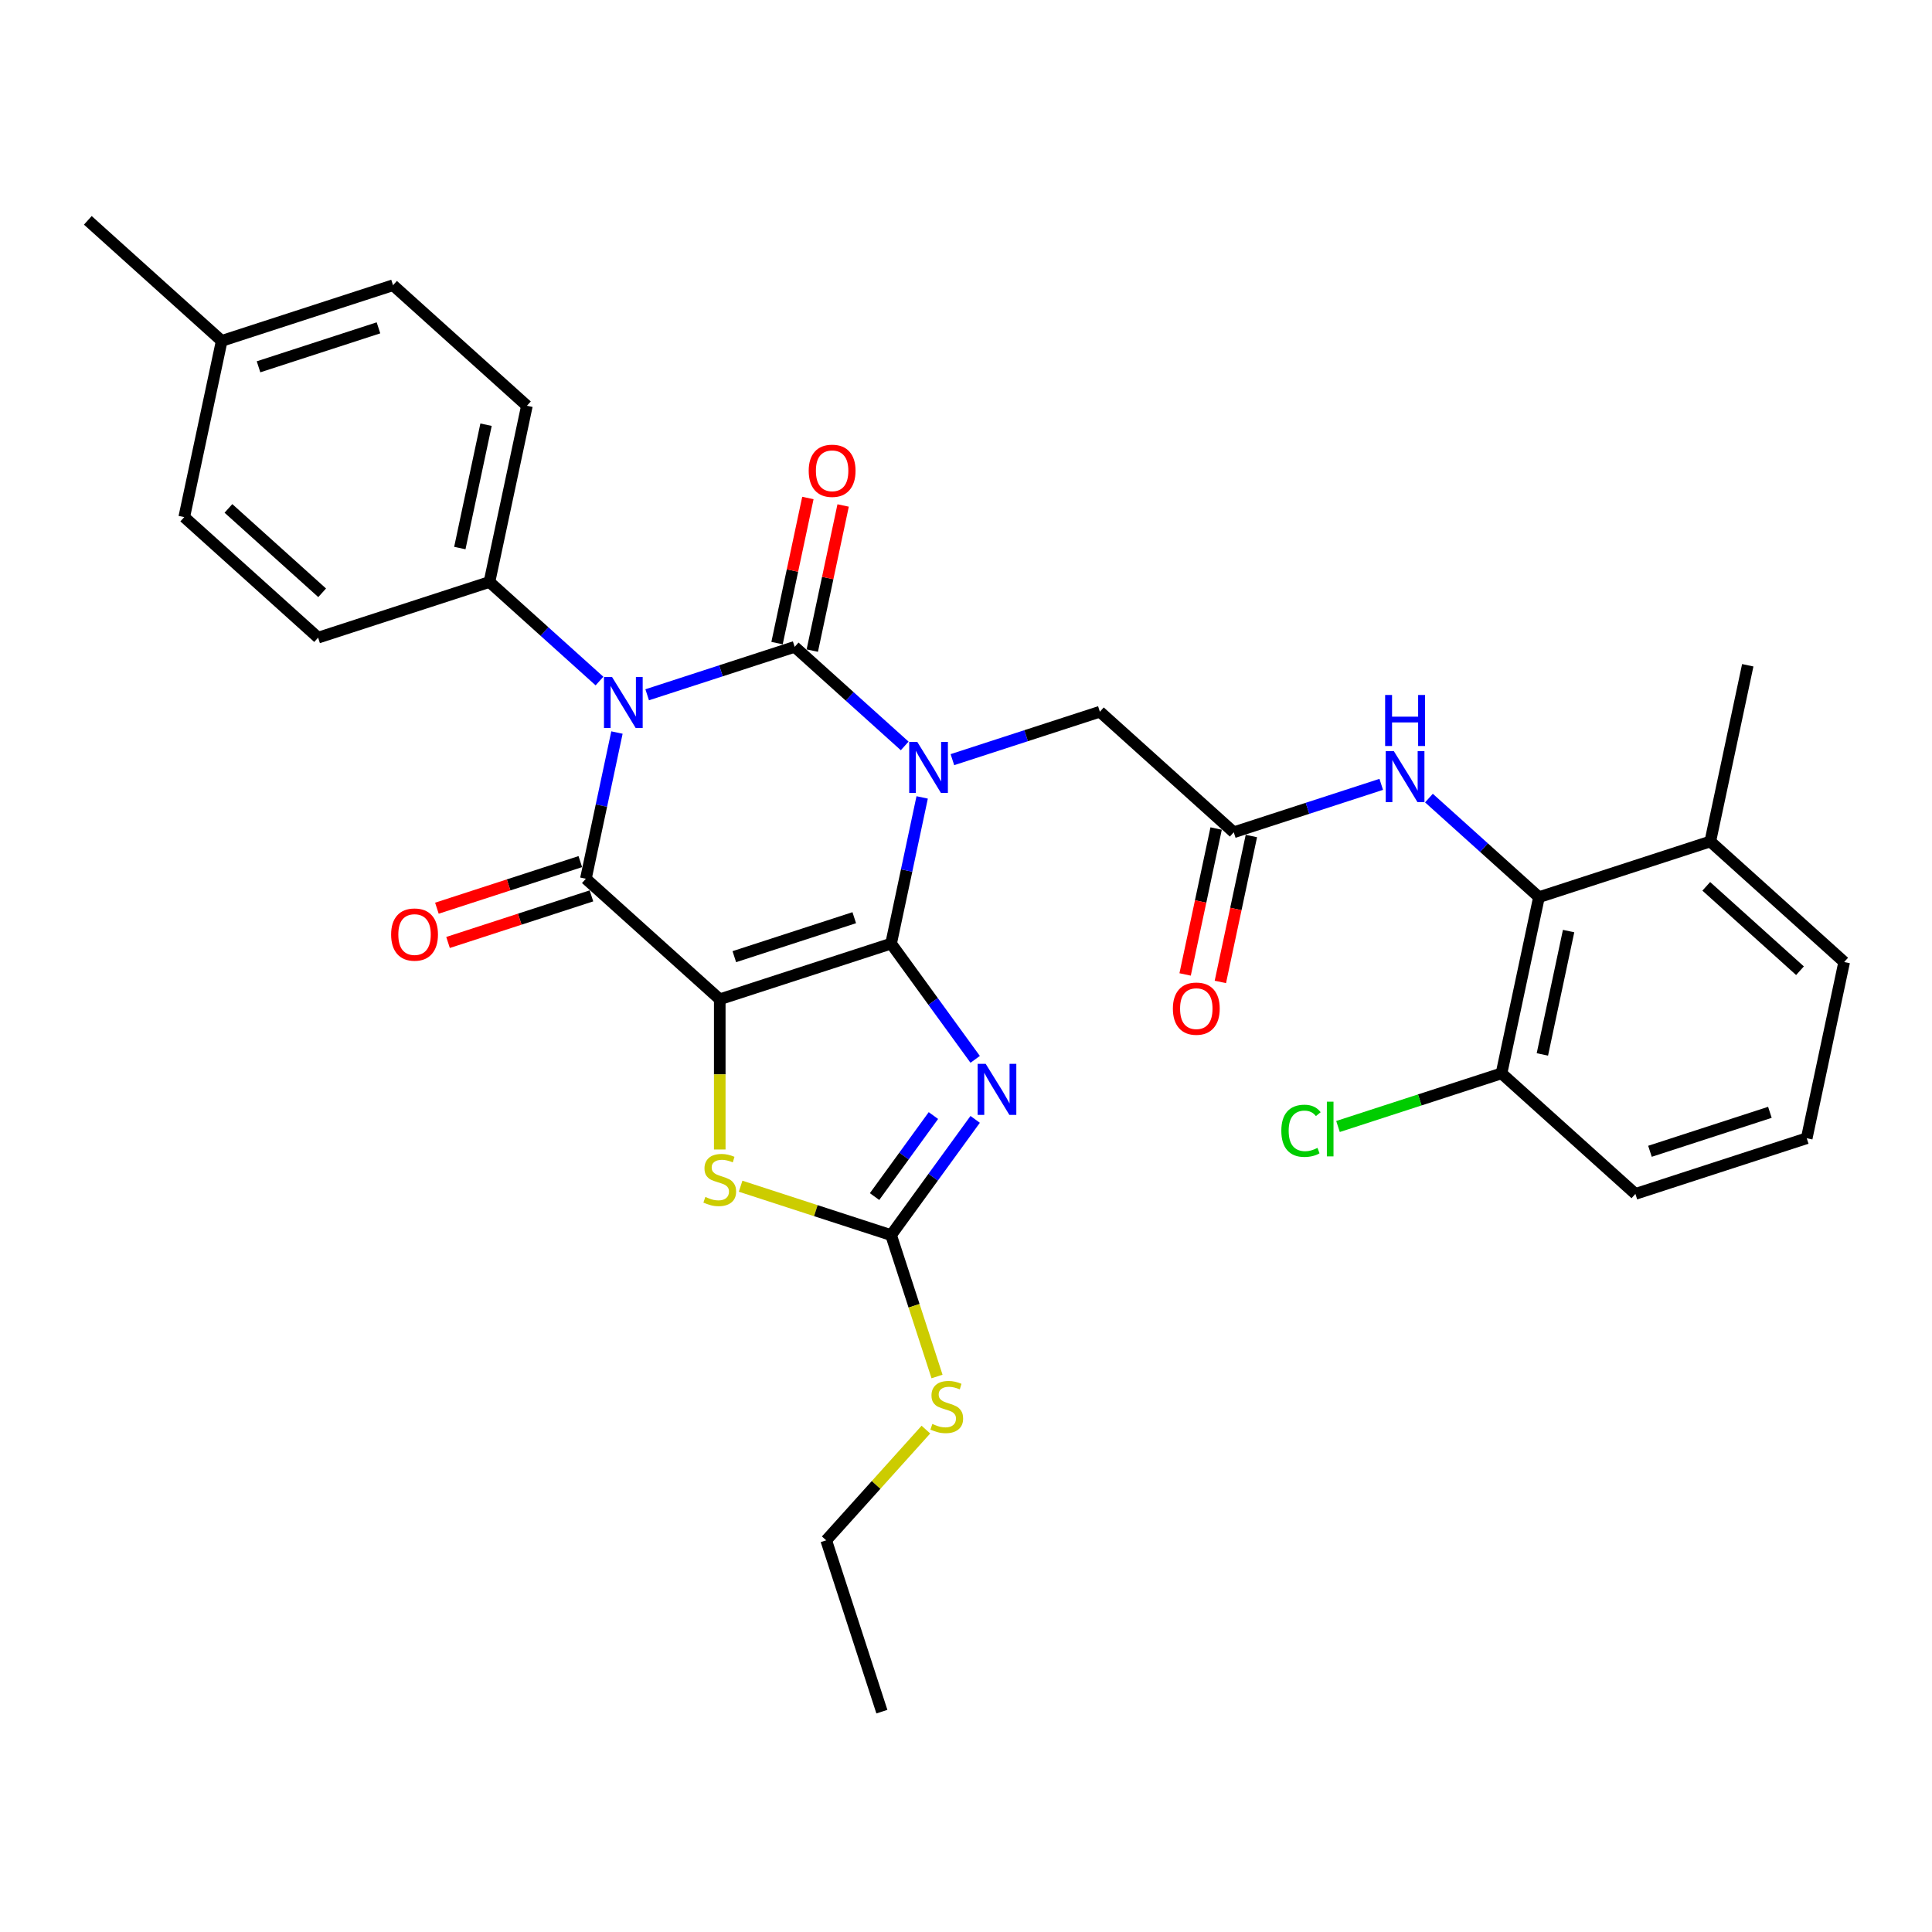 <?xml version='1.0' encoding='iso-8859-1'?>
<svg version='1.1' baseProfile='full'
              xmlns='http://www.w3.org/2000/svg'
                      xmlns:rdkit='http://www.rdkit.org/xml'
                      xmlns:xlink='http://www.w3.org/1999/xlink'
                  xml:space='preserve'
width='1000px' height='1000px' viewBox='0 0 1000 1000'>
<!-- END OF HEADER -->
<rect style='opacity:1.0;fill:#FFFFFF;stroke:none' width='1000' height='1000' x='0' y='0'> </rect>
<path class='bond-0' d='M 461.226,488.414 L 469.269,450.577' style='fill:none;fill-rule:evenodd;stroke:#000000;stroke-width:6px;stroke-linecap:butt;stroke-linejoin:miter;stroke-opacity:1' />
<path class='bond-0' d='M 469.269,450.577 L 477.311,412.74' style='fill:none;fill-rule:evenodd;stroke:#0000FF;stroke-width:6px;stroke-linecap:butt;stroke-linejoin:miter;stroke-opacity:1' />
<path class='bond-1' d='M 461.226,488.414 L 372.544,517.228' style='fill:none;fill-rule:evenodd;stroke:#000000;stroke-width:6px;stroke-linecap:butt;stroke-linejoin:miter;stroke-opacity:1' />
<path class='bond-1' d='M 442.161,475 L 380.083,495.17' style='fill:none;fill-rule:evenodd;stroke:#000000;stroke-width:6px;stroke-linecap:butt;stroke-linejoin:miter;stroke-opacity:1' />
<path class='bond-5' d='M 461.226,488.414 L 482.987,518.365' style='fill:none;fill-rule:evenodd;stroke:#000000;stroke-width:6px;stroke-linecap:butt;stroke-linejoin:miter;stroke-opacity:1' />
<path class='bond-5' d='M 482.987,518.365 L 504.748,548.317' style='fill:none;fill-rule:evenodd;stroke:#0000FF;stroke-width:6px;stroke-linecap:butt;stroke-linejoin:miter;stroke-opacity:1' />
<path class='bond-2' d='M 468.267,386.089 L 439.793,360.451' style='fill:none;fill-rule:evenodd;stroke:#0000FF;stroke-width:6px;stroke-linecap:butt;stroke-linejoin:miter;stroke-opacity:1' />
<path class='bond-2' d='M 439.793,360.451 L 411.318,334.812' style='fill:none;fill-rule:evenodd;stroke:#000000;stroke-width:6px;stroke-linecap:butt;stroke-linejoin:miter;stroke-opacity:1' />
<path class='bond-8' d='M 492.959,393.194 L 531.127,380.792' style='fill:none;fill-rule:evenodd;stroke:#0000FF;stroke-width:6px;stroke-linecap:butt;stroke-linejoin:miter;stroke-opacity:1' />
<path class='bond-8' d='M 531.127,380.792 L 569.295,368.391' style='fill:none;fill-rule:evenodd;stroke:#000000;stroke-width:6px;stroke-linecap:butt;stroke-linejoin:miter;stroke-opacity:1' />
<path class='bond-4' d='M 372.544,517.228 L 303.249,454.835' style='fill:none;fill-rule:evenodd;stroke:#000000;stroke-width:6px;stroke-linecap:butt;stroke-linejoin:miter;stroke-opacity:1' />
<path class='bond-6' d='M 372.544,517.228 L 372.544,556.103' style='fill:none;fill-rule:evenodd;stroke:#000000;stroke-width:6px;stroke-linecap:butt;stroke-linejoin:miter;stroke-opacity:1' />
<path class='bond-6' d='M 372.544,556.103 L 372.544,594.977' style='fill:none;fill-rule:evenodd;stroke:#CCCC00;stroke-width:6px;stroke-linecap:butt;stroke-linejoin:miter;stroke-opacity:1' />
<path class='bond-13' d='M 420.439,336.75 L 428.422,299.193' style='fill:none;fill-rule:evenodd;stroke:#000000;stroke-width:6px;stroke-linecap:butt;stroke-linejoin:miter;stroke-opacity:1' />
<path class='bond-13' d='M 428.422,299.193 L 436.405,261.636' style='fill:none;fill-rule:evenodd;stroke:#FF0000;stroke-width:6px;stroke-linecap:butt;stroke-linejoin:miter;stroke-opacity:1' />
<path class='bond-13' d='M 402.197,332.873 L 410.18,295.316' style='fill:none;fill-rule:evenodd;stroke:#000000;stroke-width:6px;stroke-linecap:butt;stroke-linejoin:miter;stroke-opacity:1' />
<path class='bond-13' d='M 410.18,295.316 L 418.163,257.759' style='fill:none;fill-rule:evenodd;stroke:#FF0000;stroke-width:6px;stroke-linecap:butt;stroke-linejoin:miter;stroke-opacity:1' />
<path class='bond-33' d='M 411.318,334.812 L 373.15,347.213' style='fill:none;fill-rule:evenodd;stroke:#000000;stroke-width:6px;stroke-linecap:butt;stroke-linejoin:miter;stroke-opacity:1' />
<path class='bond-33' d='M 373.15,347.213 L 334.981,359.615' style='fill:none;fill-rule:evenodd;stroke:#0000FF;stroke-width:6px;stroke-linecap:butt;stroke-linejoin:miter;stroke-opacity:1' />
<path class='bond-3' d='M 319.334,379.161 L 311.291,416.998' style='fill:none;fill-rule:evenodd;stroke:#0000FF;stroke-width:6px;stroke-linecap:butt;stroke-linejoin:miter;stroke-opacity:1' />
<path class='bond-3' d='M 311.291,416.998 L 303.249,454.835' style='fill:none;fill-rule:evenodd;stroke:#000000;stroke-width:6px;stroke-linecap:butt;stroke-linejoin:miter;stroke-opacity:1' />
<path class='bond-11' d='M 310.29,352.51 L 281.815,326.871' style='fill:none;fill-rule:evenodd;stroke:#0000FF;stroke-width:6px;stroke-linecap:butt;stroke-linejoin:miter;stroke-opacity:1' />
<path class='bond-11' d='M 281.815,326.871 L 253.34,301.233' style='fill:none;fill-rule:evenodd;stroke:#000000;stroke-width:6px;stroke-linecap:butt;stroke-linejoin:miter;stroke-opacity:1' />
<path class='bond-14' d='M 300.367,445.966 L 263.253,458.026' style='fill:none;fill-rule:evenodd;stroke:#000000;stroke-width:6px;stroke-linecap:butt;stroke-linejoin:miter;stroke-opacity:1' />
<path class='bond-14' d='M 263.253,458.026 L 226.138,470.085' style='fill:none;fill-rule:evenodd;stroke:#FF0000;stroke-width:6px;stroke-linecap:butt;stroke-linejoin:miter;stroke-opacity:1' />
<path class='bond-14' d='M 306.13,463.703 L 269.016,475.762' style='fill:none;fill-rule:evenodd;stroke:#000000;stroke-width:6px;stroke-linecap:butt;stroke-linejoin:miter;stroke-opacity:1' />
<path class='bond-14' d='M 269.016,475.762 L 231.901,487.821' style='fill:none;fill-rule:evenodd;stroke:#FF0000;stroke-width:6px;stroke-linecap:butt;stroke-linejoin:miter;stroke-opacity:1' />
<path class='bond-7' d='M 504.748,579.386 L 482.987,609.338' style='fill:none;fill-rule:evenodd;stroke:#0000FF;stroke-width:6px;stroke-linecap:butt;stroke-linejoin:miter;stroke-opacity:1' />
<path class='bond-7' d='M 482.987,609.338 L 461.226,639.289' style='fill:none;fill-rule:evenodd;stroke:#000000;stroke-width:6px;stroke-linecap:butt;stroke-linejoin:miter;stroke-opacity:1' />
<path class='bond-7' d='M 483.132,577.41 L 467.9,598.376' style='fill:none;fill-rule:evenodd;stroke:#0000FF;stroke-width:6px;stroke-linecap:butt;stroke-linejoin:miter;stroke-opacity:1' />
<path class='bond-7' d='M 467.9,598.376 L 452.667,619.342' style='fill:none;fill-rule:evenodd;stroke:#000000;stroke-width:6px;stroke-linecap:butt;stroke-linejoin:miter;stroke-opacity:1' />
<path class='bond-32' d='M 383.342,613.983 L 422.284,626.636' style='fill:none;fill-rule:evenodd;stroke:#CCCC00;stroke-width:6px;stroke-linecap:butt;stroke-linejoin:miter;stroke-opacity:1' />
<path class='bond-32' d='M 422.284,626.636 L 461.226,639.289' style='fill:none;fill-rule:evenodd;stroke:#000000;stroke-width:6px;stroke-linecap:butt;stroke-linejoin:miter;stroke-opacity:1' />
<path class='bond-18' d='M 461.226,639.289 L 473.116,675.881' style='fill:none;fill-rule:evenodd;stroke:#000000;stroke-width:6px;stroke-linecap:butt;stroke-linejoin:miter;stroke-opacity:1' />
<path class='bond-18' d='M 473.116,675.881 L 485.005,712.474' style='fill:none;fill-rule:evenodd;stroke:#CCCC00;stroke-width:6px;stroke-linecap:butt;stroke-linejoin:miter;stroke-opacity:1' />
<path class='bond-10' d='M 569.295,368.391 L 638.591,430.785' style='fill:none;fill-rule:evenodd;stroke:#000000;stroke-width:6px;stroke-linecap:butt;stroke-linejoin:miter;stroke-opacity:1' />
<path class='bond-9' d='M 796.568,464.364 L 768.093,438.725' style='fill:none;fill-rule:evenodd;stroke:#000000;stroke-width:6px;stroke-linecap:butt;stroke-linejoin:miter;stroke-opacity:1' />
<path class='bond-9' d='M 768.093,438.725 L 739.618,413.086' style='fill:none;fill-rule:evenodd;stroke:#0000FF;stroke-width:6px;stroke-linecap:butt;stroke-linejoin:miter;stroke-opacity:1' />
<path class='bond-15' d='M 796.568,464.364 L 777.181,555.572' style='fill:none;fill-rule:evenodd;stroke:#000000;stroke-width:6px;stroke-linecap:butt;stroke-linejoin:miter;stroke-opacity:1' />
<path class='bond-15' d='M 811.902,481.922 L 798.331,545.768' style='fill:none;fill-rule:evenodd;stroke:#000000;stroke-width:6px;stroke-linecap:butt;stroke-linejoin:miter;stroke-opacity:1' />
<path class='bond-17' d='M 796.568,464.364 L 885.25,435.549' style='fill:none;fill-rule:evenodd;stroke:#000000;stroke-width:6px;stroke-linecap:butt;stroke-linejoin:miter;stroke-opacity:1' />
<path class='bond-12' d='M 638.591,430.785 L 676.759,418.383' style='fill:none;fill-rule:evenodd;stroke:#000000;stroke-width:6px;stroke-linecap:butt;stroke-linejoin:miter;stroke-opacity:1' />
<path class='bond-12' d='M 676.759,418.383 L 714.927,405.981' style='fill:none;fill-rule:evenodd;stroke:#0000FF;stroke-width:6px;stroke-linecap:butt;stroke-linejoin:miter;stroke-opacity:1' />
<path class='bond-16' d='M 629.47,428.846 L 621.443,466.608' style='fill:none;fill-rule:evenodd;stroke:#000000;stroke-width:6px;stroke-linecap:butt;stroke-linejoin:miter;stroke-opacity:1' />
<path class='bond-16' d='M 621.443,466.608 L 613.417,504.37' style='fill:none;fill-rule:evenodd;stroke:#FF0000;stroke-width:6px;stroke-linecap:butt;stroke-linejoin:miter;stroke-opacity:1' />
<path class='bond-16' d='M 647.711,432.723 L 639.685,470.485' style='fill:none;fill-rule:evenodd;stroke:#000000;stroke-width:6px;stroke-linecap:butt;stroke-linejoin:miter;stroke-opacity:1' />
<path class='bond-16' d='M 639.685,470.485 L 631.658,508.248' style='fill:none;fill-rule:evenodd;stroke:#FF0000;stroke-width:6px;stroke-linecap:butt;stroke-linejoin:miter;stroke-opacity:1' />
<path class='bond-19' d='M 253.34,301.233 L 272.727,210.024' style='fill:none;fill-rule:evenodd;stroke:#000000;stroke-width:6px;stroke-linecap:butt;stroke-linejoin:miter;stroke-opacity:1' />
<path class='bond-19' d='M 238.007,283.674 L 251.578,219.828' style='fill:none;fill-rule:evenodd;stroke:#000000;stroke-width:6px;stroke-linecap:butt;stroke-linejoin:miter;stroke-opacity:1' />
<path class='bond-20' d='M 253.34,301.233 L 164.658,330.047' style='fill:none;fill-rule:evenodd;stroke:#000000;stroke-width:6px;stroke-linecap:butt;stroke-linejoin:miter;stroke-opacity:1' />
<path class='bond-21' d='M 777.181,555.572 L 734.863,569.322' style='fill:none;fill-rule:evenodd;stroke:#000000;stroke-width:6px;stroke-linecap:butt;stroke-linejoin:miter;stroke-opacity:1' />
<path class='bond-21' d='M 734.863,569.322 L 692.546,583.072' style='fill:none;fill-rule:evenodd;stroke:#00CC00;stroke-width:6px;stroke-linecap:butt;stroke-linejoin:miter;stroke-opacity:1' />
<path class='bond-26' d='M 777.181,555.572 L 846.476,617.966' style='fill:none;fill-rule:evenodd;stroke:#000000;stroke-width:6px;stroke-linecap:butt;stroke-linejoin:miter;stroke-opacity:1' />
<path class='bond-27' d='M 885.25,435.549 L 954.545,497.943' style='fill:none;fill-rule:evenodd;stroke:#000000;stroke-width:6px;stroke-linecap:butt;stroke-linejoin:miter;stroke-opacity:1' />
<path class='bond-27' d='M 883.166,458.767 L 931.672,502.443' style='fill:none;fill-rule:evenodd;stroke:#000000;stroke-width:6px;stroke-linecap:butt;stroke-linejoin:miter;stroke-opacity:1' />
<path class='bond-28' d='M 885.25,435.549 L 904.637,344.341' style='fill:none;fill-rule:evenodd;stroke:#000000;stroke-width:6px;stroke-linecap:butt;stroke-linejoin:miter;stroke-opacity:1' />
<path class='bond-29' d='M 479.243,739.963 L 453.445,768.615' style='fill:none;fill-rule:evenodd;stroke:#CCCC00;stroke-width:6px;stroke-linecap:butt;stroke-linejoin:miter;stroke-opacity:1' />
<path class='bond-29' d='M 453.445,768.615 L 427.647,797.266' style='fill:none;fill-rule:evenodd;stroke:#000000;stroke-width:6px;stroke-linecap:butt;stroke-linejoin:miter;stroke-opacity:1' />
<path class='bond-23' d='M 272.727,210.024 L 203.432,147.631' style='fill:none;fill-rule:evenodd;stroke:#000000;stroke-width:6px;stroke-linecap:butt;stroke-linejoin:miter;stroke-opacity:1' />
<path class='bond-22' d='M 164.658,330.047 L 95.363,267.653' style='fill:none;fill-rule:evenodd;stroke:#000000;stroke-width:6px;stroke-linecap:butt;stroke-linejoin:miter;stroke-opacity:1' />
<path class='bond-22' d='M 166.743,306.829 L 118.236,263.153' style='fill:none;fill-rule:evenodd;stroke:#000000;stroke-width:6px;stroke-linecap:butt;stroke-linejoin:miter;stroke-opacity:1' />
<path class='bond-24' d='M 95.363,267.653 L 114.75,176.445' style='fill:none;fill-rule:evenodd;stroke:#000000;stroke-width:6px;stroke-linecap:butt;stroke-linejoin:miter;stroke-opacity:1' />
<path class='bond-34' d='M 203.432,147.631 L 114.75,176.445' style='fill:none;fill-rule:evenodd;stroke:#000000;stroke-width:6px;stroke-linecap:butt;stroke-linejoin:miter;stroke-opacity:1' />
<path class='bond-34' d='M 195.893,169.689 L 133.815,189.859' style='fill:none;fill-rule:evenodd;stroke:#000000;stroke-width:6px;stroke-linecap:butt;stroke-linejoin:miter;stroke-opacity:1' />
<path class='bond-30' d='M 114.75,176.445 L 45.455,114.051' style='fill:none;fill-rule:evenodd;stroke:#000000;stroke-width:6px;stroke-linecap:butt;stroke-linejoin:miter;stroke-opacity:1' />
<path class='bond-25' d='M 935.159,589.151 L 954.545,497.943' style='fill:none;fill-rule:evenodd;stroke:#000000;stroke-width:6px;stroke-linecap:butt;stroke-linejoin:miter;stroke-opacity:1' />
<path class='bond-35' d='M 935.159,589.151 L 846.476,617.966' style='fill:none;fill-rule:evenodd;stroke:#000000;stroke-width:6px;stroke-linecap:butt;stroke-linejoin:miter;stroke-opacity:1' />
<path class='bond-35' d='M 916.093,575.737 L 854.016,595.907' style='fill:none;fill-rule:evenodd;stroke:#000000;stroke-width:6px;stroke-linecap:butt;stroke-linejoin:miter;stroke-opacity:1' />
<path class='bond-31' d='M 427.647,797.266 L 456.462,885.949' style='fill:none;fill-rule:evenodd;stroke:#000000;stroke-width:6px;stroke-linecap:butt;stroke-linejoin:miter;stroke-opacity:1' />
<path  class='atom-1' d='M 474.776 384.002
L 483.429 397.989
Q 484.287 399.369, 485.667 401.868
Q 487.047 404.367, 487.122 404.516
L 487.122 384.002
L 490.628 384.002
L 490.628 410.409
L 487.01 410.409
L 477.722 395.117
Q 476.641 393.326, 475.485 391.275
Q 474.366 389.224, 474.03 388.59
L 474.03 410.409
L 470.598 410.409
L 470.598 384.002
L 474.776 384.002
' fill='#0000FF'/>
<path  class='atom-4' d='M 316.798 350.423
L 325.452 364.41
Q 326.31 365.79, 327.69 368.289
Q 329.07 370.788, 329.144 370.937
L 329.144 350.423
L 332.65 350.423
L 332.65 376.83
L 329.032 376.83
L 319.745 361.538
Q 318.663 359.747, 317.507 357.696
Q 316.388 355.644, 316.052 355.01
L 316.052 376.83
L 312.621 376.83
L 312.621 350.423
L 316.798 350.423
' fill='#0000FF'/>
<path  class='atom-6' d='M 510.198 550.648
L 518.851 564.635
Q 519.709 566.015, 521.089 568.514
Q 522.469 571.013, 522.543 571.162
L 522.543 550.648
L 526.049 550.648
L 526.049 577.055
L 522.431 577.055
L 513.144 561.763
Q 512.062 559.972, 510.906 557.921
Q 509.787 555.87, 509.452 555.235
L 509.452 577.055
L 506.02 577.055
L 506.02 550.648
L 510.198 550.648
' fill='#0000FF'/>
<path  class='atom-7' d='M 365.084 619.538
Q 365.383 619.65, 366.614 620.172
Q 367.844 620.694, 369.187 621.03
Q 370.567 621.328, 371.91 621.328
Q 374.409 621.328, 375.864 620.135
Q 377.318 618.904, 377.318 616.778
Q 377.318 615.323, 376.572 614.428
Q 375.864 613.533, 374.745 613.048
Q 373.626 612.563, 371.761 612.004
Q 369.411 611.295, 367.994 610.624
Q 366.614 609.952, 365.606 608.535
Q 364.637 607.118, 364.637 604.73
Q 364.637 601.411, 366.875 599.359
Q 369.15 597.308, 373.626 597.308
Q 376.684 597.308, 380.153 598.763
L 379.295 601.635
Q 376.125 600.329, 373.737 600.329
Q 371.164 600.329, 369.747 601.411
Q 368.329 602.455, 368.367 604.283
Q 368.367 605.7, 369.075 606.558
Q 369.821 607.416, 370.866 607.901
Q 371.947 608.386, 373.737 608.945
Q 376.125 609.691, 377.542 610.437
Q 378.959 611.183, 379.966 612.712
Q 381.011 614.204, 381.011 616.778
Q 381.011 620.433, 378.549 622.41
Q 376.125 624.349, 372.059 624.349
Q 369.709 624.349, 367.919 623.827
Q 366.166 623.342, 364.077 622.484
L 365.084 619.538
' fill='#CCCC00'/>
<path  class='atom-13' d='M 721.436 388.766
L 730.089 402.753
Q 730.947 404.133, 732.327 406.632
Q 733.707 409.131, 733.781 409.281
L 733.781 388.766
L 737.287 388.766
L 737.287 415.174
L 733.669 415.174
L 724.382 399.881
Q 723.3 398.091, 722.144 396.04
Q 721.025 393.988, 720.69 393.354
L 720.69 415.174
L 717.258 415.174
L 717.258 388.766
L 721.436 388.766
' fill='#0000FF'/>
<path  class='atom-13' d='M 716.941 359.718
L 720.522 359.718
L 720.522 370.945
L 734.024 370.945
L 734.024 359.718
L 737.604 359.718
L 737.604 386.126
L 734.024 386.126
L 734.024 373.929
L 720.522 373.929
L 720.522 386.126
L 716.941 386.126
L 716.941 359.718
' fill='#0000FF'/>
<path  class='atom-14' d='M 418.583 243.678
Q 418.583 237.337, 421.716 233.794
Q 424.849 230.251, 430.705 230.251
Q 436.561 230.251, 439.694 233.794
Q 442.827 237.337, 442.827 243.678
Q 442.827 250.093, 439.656 253.749
Q 436.486 257.367, 430.705 257.367
Q 424.886 257.367, 421.716 253.749
Q 418.583 250.131, 418.583 243.678
M 430.705 254.383
Q 434.733 254.383, 436.896 251.697
Q 439.097 248.974, 439.097 243.678
Q 439.097 238.494, 436.896 235.883
Q 434.733 233.234, 430.705 233.234
Q 426.677 233.234, 424.476 235.845
Q 422.313 238.456, 422.313 243.678
Q 422.313 249.012, 424.476 251.697
Q 426.677 254.383, 430.705 254.383
' fill='#FF0000'/>
<path  class='atom-15' d='M 202.445 483.724
Q 202.445 477.383, 205.578 473.84
Q 208.711 470.296, 214.566 470.296
Q 220.422 470.296, 223.555 473.84
Q 226.688 477.383, 226.688 483.724
Q 226.688 490.139, 223.518 493.794
Q 220.348 497.412, 214.566 497.412
Q 208.748 497.412, 205.578 493.794
Q 202.445 490.176, 202.445 483.724
M 214.566 494.428
Q 218.595 494.428, 220.758 491.743
Q 222.959 489.02, 222.959 483.724
Q 222.959 478.539, 220.758 475.928
Q 218.595 473.28, 214.566 473.28
Q 210.538 473.28, 208.338 475.891
Q 206.174 478.502, 206.174 483.724
Q 206.174 489.058, 208.338 491.743
Q 210.538 494.428, 214.566 494.428
' fill='#FF0000'/>
<path  class='atom-17' d='M 607.082 522.068
Q 607.082 515.727, 610.215 512.183
Q 613.348 508.64, 619.204 508.64
Q 625.059 508.64, 628.193 512.183
Q 631.326 515.727, 631.326 522.068
Q 631.326 528.483, 628.155 532.138
Q 624.985 535.756, 619.204 535.756
Q 613.385 535.756, 610.215 532.138
Q 607.082 528.52, 607.082 522.068
M 619.204 532.772
Q 623.232 532.772, 625.395 530.087
Q 627.596 527.364, 627.596 522.068
Q 627.596 516.883, 625.395 514.272
Q 623.232 511.624, 619.204 511.624
Q 615.175 511.624, 612.975 514.235
Q 610.811 516.846, 610.811 522.068
Q 610.811 527.401, 612.975 530.087
Q 615.175 532.772, 619.204 532.772
' fill='#FF0000'/>
<path  class='atom-19' d='M 482.581 737.035
Q 482.879 737.147, 484.11 737.669
Q 485.341 738.191, 486.684 738.527
Q 488.064 738.825, 489.407 738.825
Q 491.906 738.825, 493.36 737.631
Q 494.815 736.401, 494.815 734.275
Q 494.815 732.82, 494.069 731.925
Q 493.36 731.03, 492.241 730.545
Q 491.122 730.06, 489.257 729.5
Q 486.908 728.792, 485.49 728.12
Q 484.11 727.449, 483.103 726.032
Q 482.133 724.614, 482.133 722.227
Q 482.133 718.908, 484.371 716.856
Q 486.647 714.805, 491.122 714.805
Q 494.181 714.805, 497.65 716.259
L 496.792 719.131
Q 493.621 717.826, 491.234 717.826
Q 488.661 717.826, 487.243 718.908
Q 485.826 719.952, 485.863 721.78
Q 485.863 723.197, 486.572 724.055
Q 487.318 724.913, 488.362 725.398
Q 489.444 725.882, 491.234 726.442
Q 493.621 727.188, 495.039 727.934
Q 496.456 728.68, 497.463 730.209
Q 498.507 731.701, 498.507 734.275
Q 498.507 737.93, 496.046 739.907
Q 493.621 741.846, 489.556 741.846
Q 487.206 741.846, 485.416 741.324
Q 483.663 740.839, 481.574 739.981
L 482.581 737.035
' fill='#CCCC00'/>
<path  class='atom-22' d='M 663.211 585.3
Q 663.211 578.736, 666.269 575.305
Q 669.365 571.836, 675.221 571.836
Q 680.666 571.836, 683.575 575.678
L 681.114 577.692
Q 678.988 574.894, 675.221 574.894
Q 671.23 574.894, 669.104 577.58
Q 667.015 580.228, 667.015 585.3
Q 667.015 590.522, 669.178 593.208
Q 671.379 595.893, 675.631 595.893
Q 678.54 595.893, 681.934 594.14
L 682.979 596.938
Q 681.599 597.833, 679.51 598.355
Q 677.421 598.877, 675.109 598.877
Q 669.365 598.877, 666.269 595.371
Q 663.211 591.865, 663.211 585.3
' fill='#00CC00'/>
<path  class='atom-22' d='M 686.783 570.232
L 690.215 570.232
L 690.215 598.541
L 686.783 598.541
L 686.783 570.232
' fill='#00CC00'/>
</svg>
